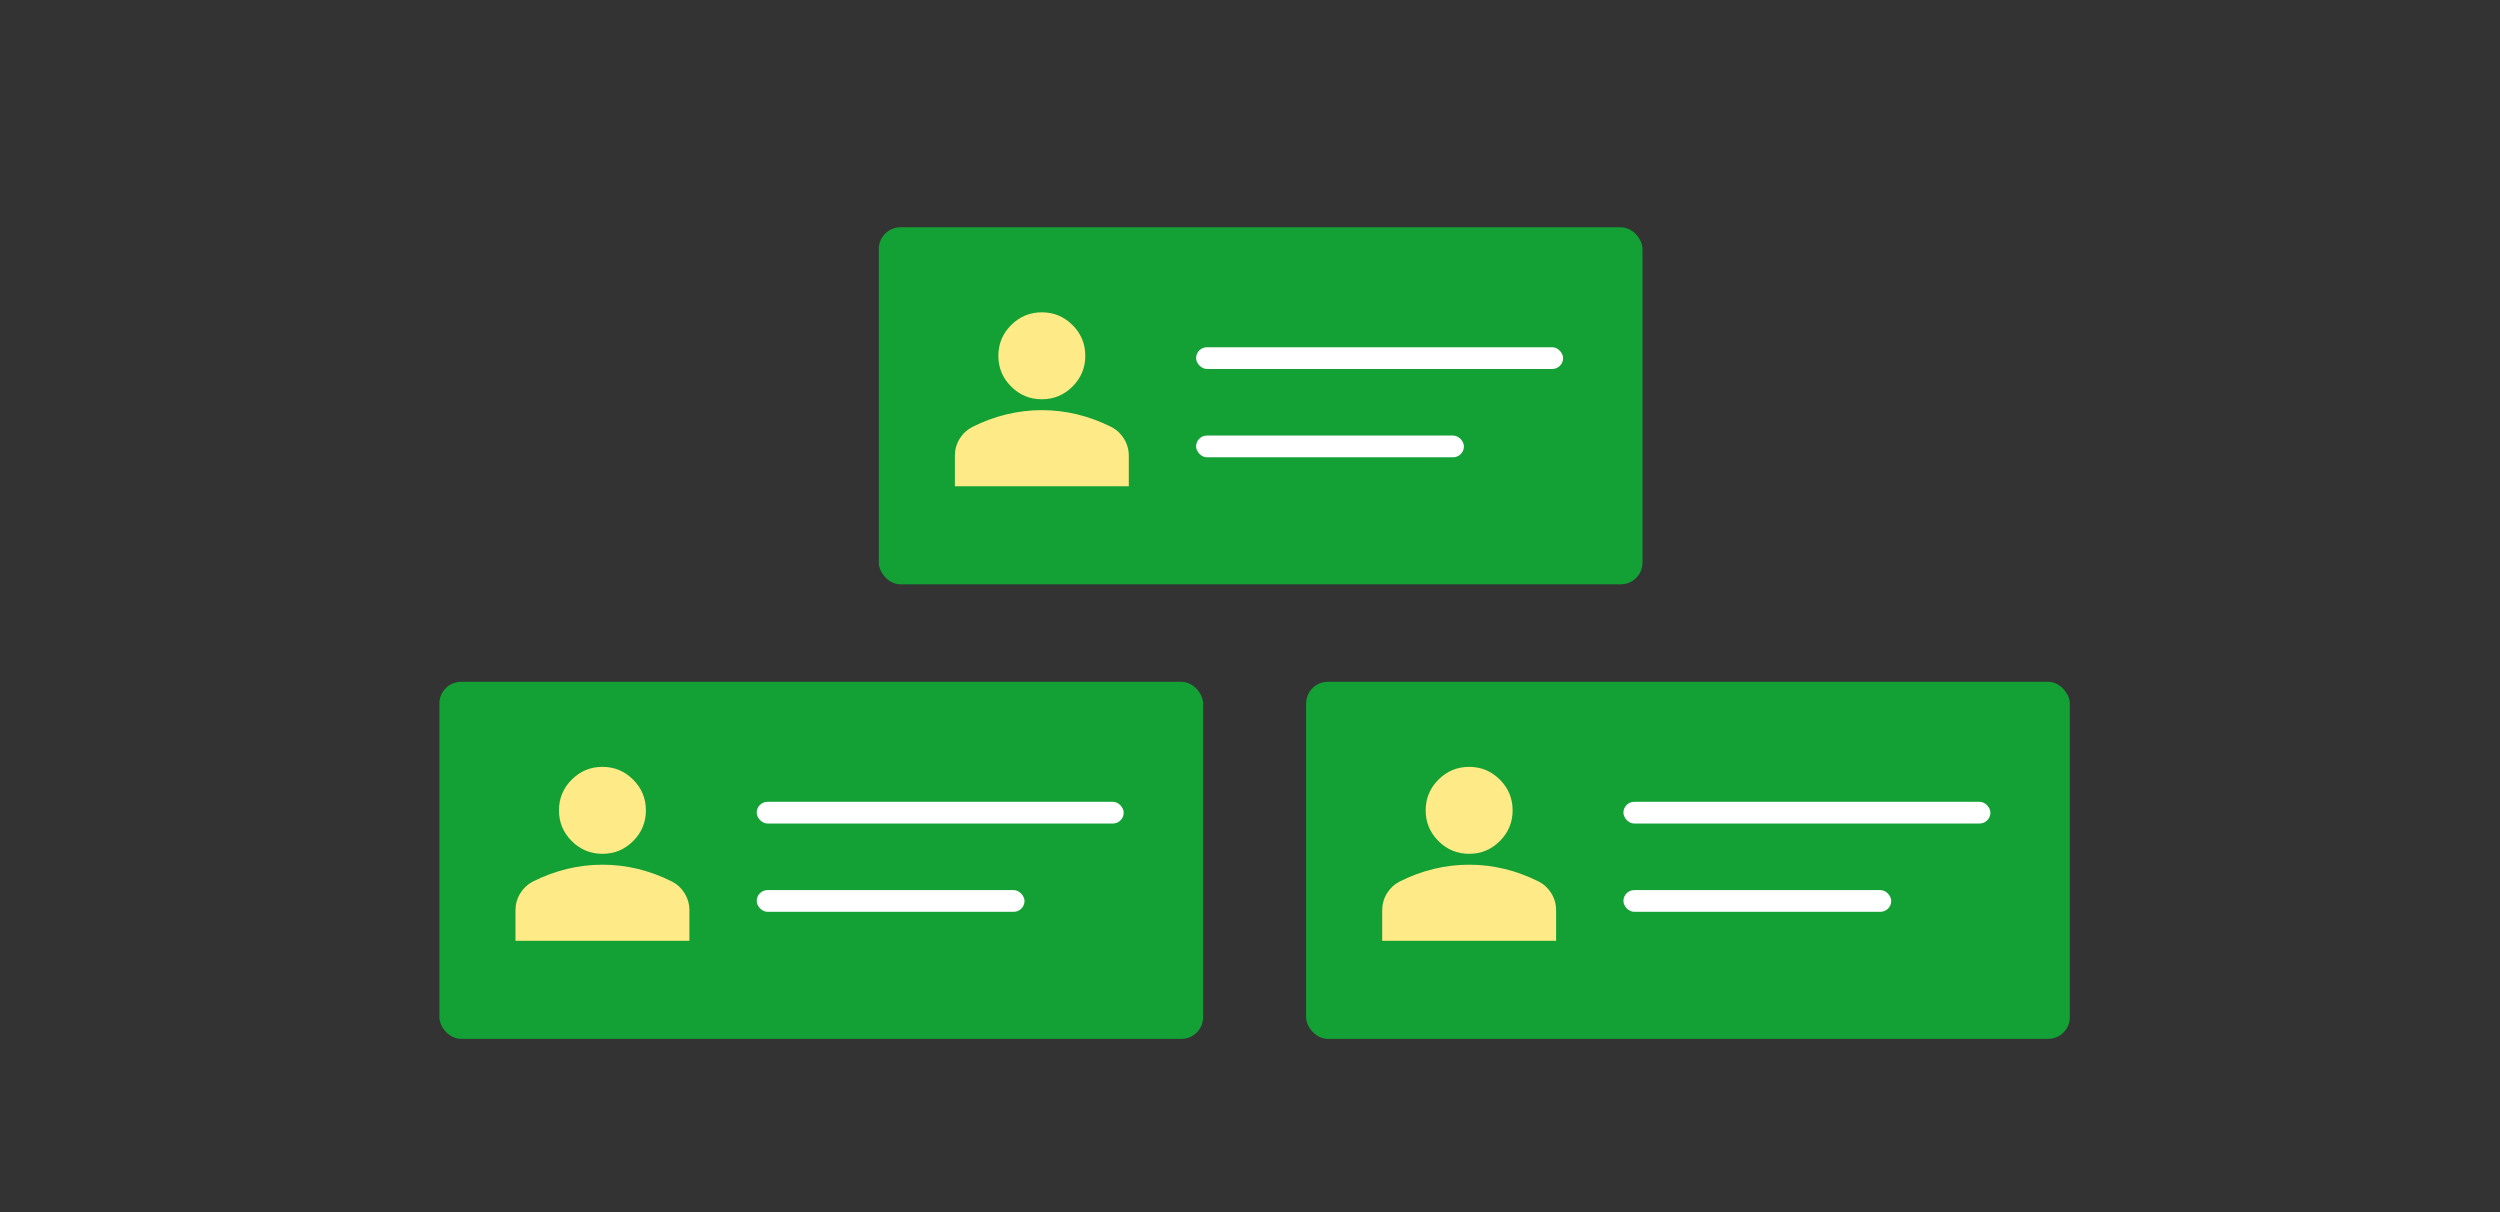 <svg width="165" height="80" viewBox="0 0 165 80" fill="none" xmlns="http://www.w3.org/2000/svg">
<rect x="0" y="0" width="165" height="80" fill="#333333" stroke="none"/>
<rect x="29" y="45" width="50.405" height="23.566" rx="1.435" fill="#13A135"/>
<path d="M39.761 56.352C38.971 56.352 38.296 56.071 37.734 55.51C37.172 54.947 36.891 54.272 36.891 53.483C36.891 52.694 37.172 52.018 37.734 51.456C38.296 50.894 38.971 50.613 39.761 50.613C40.55 50.613 41.225 50.894 41.787 51.456C42.349 52.018 42.63 52.694 42.63 53.483C42.63 54.272 42.349 54.947 41.787 55.51C41.225 56.071 40.55 56.352 39.761 56.352ZM34.022 62.092V60.083C34.022 59.676 34.126 59.303 34.335 58.962C34.545 58.621 34.823 58.361 35.169 58.182C35.911 57.811 36.664 57.533 37.429 57.348C38.194 57.163 38.971 57.07 39.761 57.07C40.55 57.07 41.327 57.163 42.092 57.348C42.857 57.533 43.611 57.811 44.352 58.182C44.699 58.361 44.977 58.621 45.186 58.962C45.395 59.303 45.5 59.676 45.5 60.083V62.092H34.022Z" fill="#FFEA88"/>
<rect x="49.943" y="52.918" width="24.221" height="1.435" rx="0.717" fill="white"/>
<rect x="49.943" y="58.746" width="17.675" height="1.435" rx="0.717" fill="white"/>
<rect x="86.203" y="45" width="50.405" height="23.566" rx="1.435" fill="#13A135"/>
<path d="M96.964 56.352C96.175 56.352 95.499 56.071 94.937 55.51C94.375 54.947 94.094 54.272 94.094 53.483C94.094 52.694 94.375 52.018 94.937 51.456C95.499 50.894 96.175 50.613 96.964 50.613C97.753 50.613 98.428 50.894 98.99 51.456C99.552 52.018 99.833 52.694 99.833 53.483C99.833 54.272 99.552 54.947 98.99 55.51C98.428 56.071 97.753 56.352 96.964 56.352ZM91.225 62.092V60.083C91.225 59.676 91.329 59.303 91.538 58.962C91.748 58.621 92.026 58.361 92.372 58.182C93.114 57.811 93.867 57.533 94.632 57.348C95.397 57.163 96.175 57.07 96.964 57.07C97.753 57.07 98.53 57.163 99.295 57.348C100.06 57.533 100.814 57.811 101.555 58.182C101.902 58.361 102.18 58.621 102.389 58.962C102.598 59.303 102.703 59.676 102.703 60.083V62.092H91.225Z" fill="#FFEA88"/>
<rect x="107.146" y="52.918" width="24.221" height="1.435" rx="0.717" fill="white"/>
<rect x="107.146" y="58.746" width="17.675" height="1.435" rx="0.717" fill="white"/>
<rect x="58" y="15" width="50.405" height="23.566" rx="1.435" fill="#13A135"/>
<path d="M68.761 26.352C67.972 26.352 67.296 26.071 66.734 25.509C66.172 24.948 65.891 24.272 65.891 23.483C65.891 22.694 66.172 22.018 66.734 21.456C67.296 20.894 67.972 20.613 68.761 20.613C69.55 20.613 70.225 20.894 70.787 21.456C71.349 22.018 71.63 22.694 71.63 23.483C71.63 24.272 71.349 24.948 70.787 25.509C70.225 26.071 69.55 26.352 68.761 26.352ZM63.022 32.092V30.083C63.022 29.676 63.126 29.303 63.335 28.962C63.545 28.621 63.823 28.361 64.169 28.182C64.911 27.811 65.664 27.533 66.429 27.348C67.194 27.163 67.972 27.07 68.761 27.07C69.55 27.07 70.327 27.163 71.092 27.348C71.857 27.533 72.611 27.811 73.352 28.182C73.699 28.361 73.977 28.621 74.186 28.962C74.395 29.303 74.5 29.676 74.5 30.083V32.092H63.022Z" fill="#FFEA88"/>
<rect x="78.943" y="22.918" width="24.221" height="1.435" rx="0.717" fill="white"/>
<rect x="78.943" y="28.746" width="17.675" height="1.435" rx="0.717" fill="white"/>
</svg>
